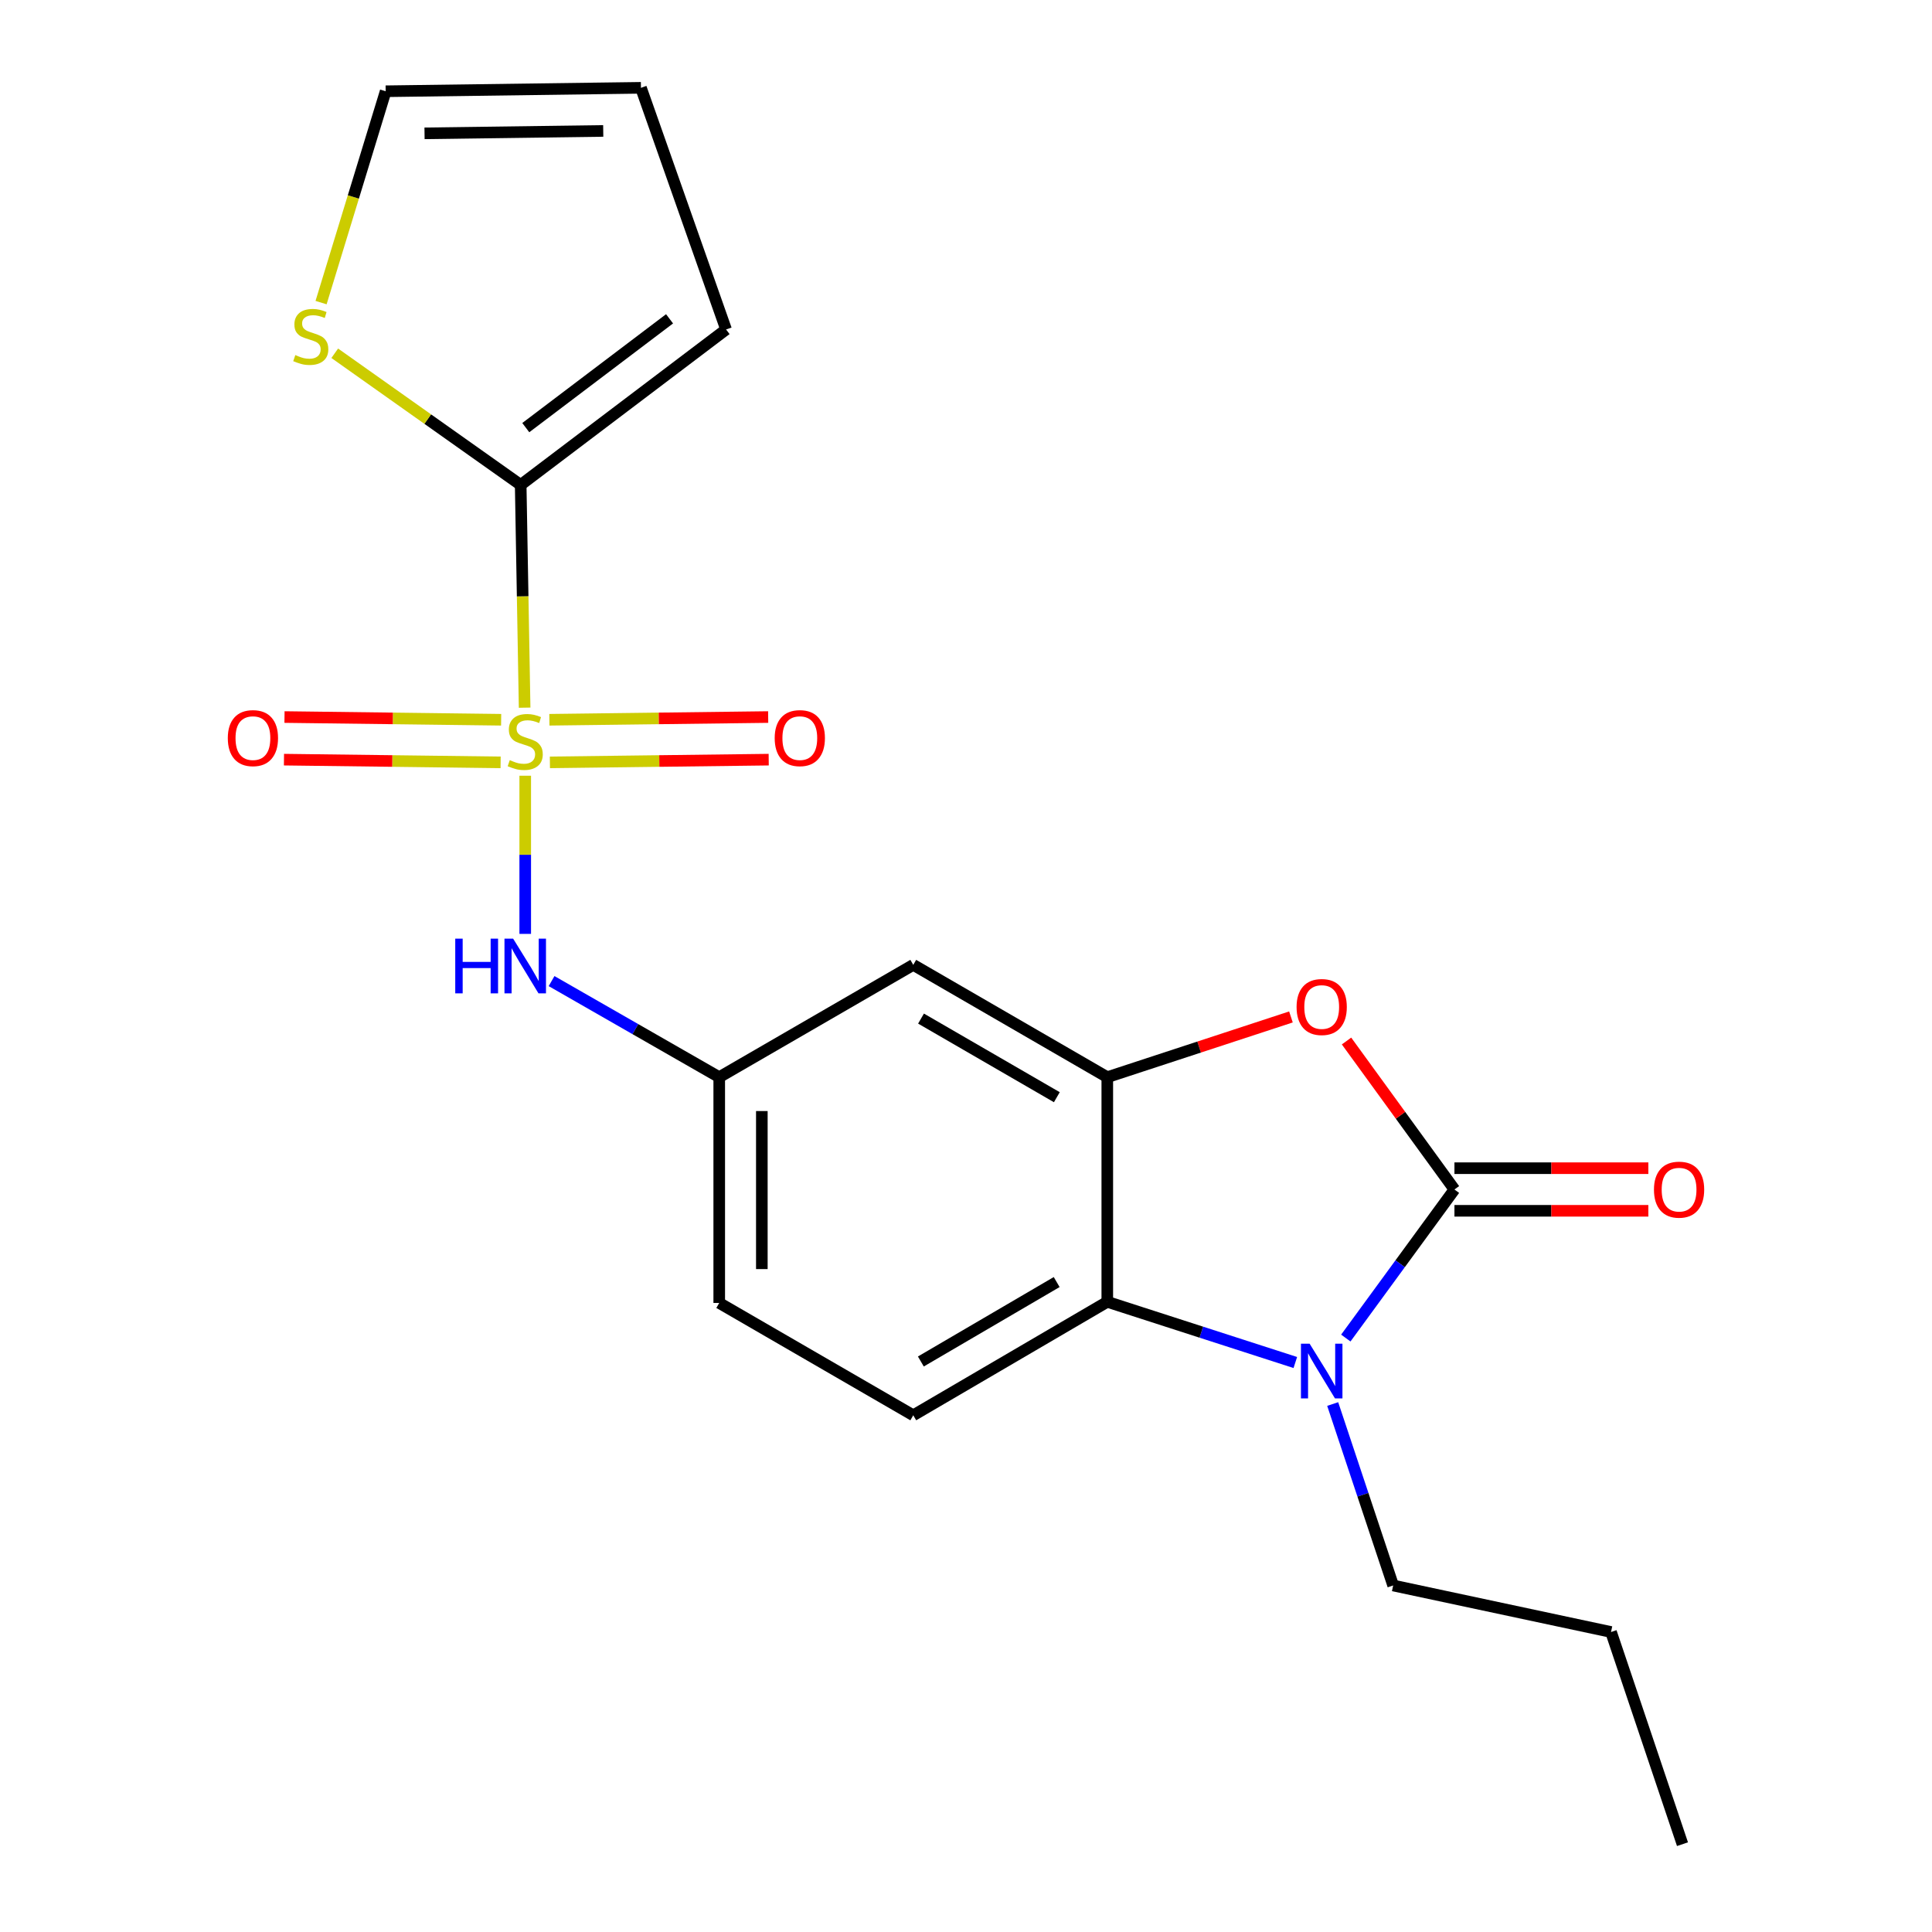 <?xml version='1.0' encoding='iso-8859-1'?>
<svg version='1.1' baseProfile='full'
              xmlns='http://www.w3.org/2000/svg'
                      xmlns:rdkit='http://www.rdkit.org/xml'
                      xmlns:xlink='http://www.w3.org/1999/xlink'
                  xml:space='preserve'
width='1000px' height='1000px' viewBox='0 0 1000 1000'>
<!-- END OF HEADER -->
<rect style='opacity:1.0;fill:#FFFFFF;stroke:none' width='1000' height='1000' x='0' y='0'> </rect>
<path class='bond-3' d='M 271.548,366.291 L 270.527,308.641' style='fill:none;fill-rule:evenodd;stroke:#CCCC00;stroke-width:6px;stroke-linecap:butt;stroke-linejoin:miter;stroke-opacity:1' />
<path class='bond-3' d='M 270.527,308.641 L 269.505,250.992' style='fill:none;fill-rule:evenodd;stroke:#000000;stroke-width:6px;stroke-linecap:butt;stroke-linejoin:miter;stroke-opacity:1' />
<path class='bond-6' d='M 271.857,401.516 L 271.857,442.447' style='fill:none;fill-rule:evenodd;stroke:#CCCC00;stroke-width:6px;stroke-linecap:butt;stroke-linejoin:miter;stroke-opacity:1' />
<path class='bond-6' d='M 271.857,442.447 L 271.857,483.378' style='fill:none;fill-rule:evenodd;stroke:#0000FF;stroke-width:6px;stroke-linecap:butt;stroke-linejoin:miter;stroke-opacity:1' />
<path class='bond-9' d='M 259.391,372.546 L 203.325,371.844' style='fill:none;fill-rule:evenodd;stroke:#CCCC00;stroke-width:6px;stroke-linecap:butt;stroke-linejoin:miter;stroke-opacity:1' />
<path class='bond-9' d='M 203.325,371.844 L 147.258,371.142' style='fill:none;fill-rule:evenodd;stroke:#FF0000;stroke-width:6px;stroke-linecap:butt;stroke-linejoin:miter;stroke-opacity:1' />
<path class='bond-9' d='M 259.115,394.598 L 203.049,393.896' style='fill:none;fill-rule:evenodd;stroke:#CCCC00;stroke-width:6px;stroke-linecap:butt;stroke-linejoin:miter;stroke-opacity:1' />
<path class='bond-9' d='M 203.049,393.896 L 146.982,393.194' style='fill:none;fill-rule:evenodd;stroke:#FF0000;stroke-width:6px;stroke-linecap:butt;stroke-linejoin:miter;stroke-opacity:1' />
<path class='bond-10' d='M 284.628,394.599 L 341.253,393.896' style='fill:none;fill-rule:evenodd;stroke:#CCCC00;stroke-width:6px;stroke-linecap:butt;stroke-linejoin:miter;stroke-opacity:1' />
<path class='bond-10' d='M 341.253,393.896 L 397.879,393.193' style='fill:none;fill-rule:evenodd;stroke:#FF0000;stroke-width:6px;stroke-linecap:butt;stroke-linejoin:miter;stroke-opacity:1' />
<path class='bond-10' d='M 284.354,372.547 L 340.979,371.844' style='fill:none;fill-rule:evenodd;stroke:#CCCC00;stroke-width:6px;stroke-linecap:butt;stroke-linejoin:miter;stroke-opacity:1' />
<path class='bond-10' d='M 340.979,371.844 L 397.605,371.141' style='fill:none;fill-rule:evenodd;stroke:#FF0000;stroke-width:6px;stroke-linecap:butt;stroke-linejoin:miter;stroke-opacity:1' />
<path class='bond-0' d='M 752.818,615.682 L 724.889,577.255' style='fill:none;fill-rule:evenodd;stroke:#000000;stroke-width:6px;stroke-linecap:butt;stroke-linejoin:miter;stroke-opacity:1' />
<path class='bond-0' d='M 724.889,577.255 L 696.96,538.828' style='fill:none;fill-rule:evenodd;stroke:#FF0000;stroke-width:6px;stroke-linecap:butt;stroke-linejoin:miter;stroke-opacity:1' />
<path class='bond-12' d='M 752.818,626.709 L 803,626.709' style='fill:none;fill-rule:evenodd;stroke:#000000;stroke-width:6px;stroke-linecap:butt;stroke-linejoin:miter;stroke-opacity:1' />
<path class='bond-12' d='M 803,626.709 L 853.182,626.709' style='fill:none;fill-rule:evenodd;stroke:#FF0000;stroke-width:6px;stroke-linecap:butt;stroke-linejoin:miter;stroke-opacity:1' />
<path class='bond-12' d='M 752.818,604.656 L 803,604.656' style='fill:none;fill-rule:evenodd;stroke:#000000;stroke-width:6px;stroke-linecap:butt;stroke-linejoin:miter;stroke-opacity:1' />
<path class='bond-12' d='M 803,604.656 L 853.182,604.656' style='fill:none;fill-rule:evenodd;stroke:#FF0000;stroke-width:6px;stroke-linecap:butt;stroke-linejoin:miter;stroke-opacity:1' />
<path class='bond-23' d='M 752.818,615.682 L 724.705,654.127' style='fill:none;fill-rule:evenodd;stroke:#000000;stroke-width:6px;stroke-linecap:butt;stroke-linejoin:miter;stroke-opacity:1' />
<path class='bond-23' d='M 724.705,654.127 L 696.592,692.572' style='fill:none;fill-rule:evenodd;stroke:#0000FF;stroke-width:6px;stroke-linecap:butt;stroke-linejoin:miter;stroke-opacity:1' />
<path class='bond-1' d='M 670.454,705.234 L 621.793,689.526' style='fill:none;fill-rule:evenodd;stroke:#0000FF;stroke-width:6px;stroke-linecap:butt;stroke-linejoin:miter;stroke-opacity:1' />
<path class='bond-1' d='M 621.793,689.526 L 573.132,673.818' style='fill:none;fill-rule:evenodd;stroke:#000000;stroke-width:6px;stroke-linecap:butt;stroke-linejoin:miter;stroke-opacity:1' />
<path class='bond-18' d='M 689.802,726.727 L 705.45,773.686' style='fill:none;fill-rule:evenodd;stroke:#0000FF;stroke-width:6px;stroke-linecap:butt;stroke-linejoin:miter;stroke-opacity:1' />
<path class='bond-18' d='M 705.45,773.686 L 721.098,820.644' style='fill:none;fill-rule:evenodd;stroke:#000000;stroke-width:6px;stroke-linecap:butt;stroke-linejoin:miter;stroke-opacity:1' />
<path class='bond-2' d='M 668.189,526.368 L 620.661,541.958' style='fill:none;fill-rule:evenodd;stroke:#FF0000;stroke-width:6px;stroke-linecap:butt;stroke-linejoin:miter;stroke-opacity:1' />
<path class='bond-2' d='M 620.661,541.958 L 573.132,557.547' style='fill:none;fill-rule:evenodd;stroke:#000000;stroke-width:6px;stroke-linecap:butt;stroke-linejoin:miter;stroke-opacity:1' />
<path class='bond-7' d='M 269.505,250.992 L 221.384,216.92' style='fill:none;fill-rule:evenodd;stroke:#000000;stroke-width:6px;stroke-linecap:butt;stroke-linejoin:miter;stroke-opacity:1' />
<path class='bond-7' d='M 221.384,216.92 L 173.263,182.848' style='fill:none;fill-rule:evenodd;stroke:#CCCC00;stroke-width:6px;stroke-linecap:butt;stroke-linejoin:miter;stroke-opacity:1' />
<path class='bond-14' d='M 269.505,250.992 L 375.815,170.534' style='fill:none;fill-rule:evenodd;stroke:#000000;stroke-width:6px;stroke-linecap:butt;stroke-linejoin:miter;stroke-opacity:1' />
<path class='bond-14' d='M 272.143,221.339 L 346.56,165.018' style='fill:none;fill-rule:evenodd;stroke:#000000;stroke-width:6px;stroke-linecap:butt;stroke-linejoin:miter;stroke-opacity:1' />
<path class='bond-4' d='M 573.132,557.547 L 472.703,499.412' style='fill:none;fill-rule:evenodd;stroke:#000000;stroke-width:6px;stroke-linecap:butt;stroke-linejoin:miter;stroke-opacity:1' />
<path class='bond-4' d='M 547.019,567.913 L 476.719,527.218' style='fill:none;fill-rule:evenodd;stroke:#000000;stroke-width:6px;stroke-linecap:butt;stroke-linejoin:miter;stroke-opacity:1' />
<path class='bond-22' d='M 573.132,557.547 L 573.132,673.818' style='fill:none;fill-rule:evenodd;stroke:#000000;stroke-width:6px;stroke-linecap:butt;stroke-linejoin:miter;stroke-opacity:1' />
<path class='bond-5' d='M 573.132,673.818 L 472.703,732.553' style='fill:none;fill-rule:evenodd;stroke:#000000;stroke-width:6px;stroke-linecap:butt;stroke-linejoin:miter;stroke-opacity:1' />
<path class='bond-5' d='M 546.934,663.591 L 476.634,704.706' style='fill:none;fill-rule:evenodd;stroke:#000000;stroke-width:6px;stroke-linecap:butt;stroke-linejoin:miter;stroke-opacity:1' />
<path class='bond-13' d='M 285.491,507.813 L 328.882,532.68' style='fill:none;fill-rule:evenodd;stroke:#0000FF;stroke-width:6px;stroke-linecap:butt;stroke-linejoin:miter;stroke-opacity:1' />
<path class='bond-13' d='M 328.882,532.68 L 372.274,557.547' style='fill:none;fill-rule:evenodd;stroke:#000000;stroke-width:6px;stroke-linecap:butt;stroke-linejoin:miter;stroke-opacity:1' />
<path class='bond-15' d='M 166.184,156.627 L 182.902,101.929' style='fill:none;fill-rule:evenodd;stroke:#CCCC00;stroke-width:6px;stroke-linecap:butt;stroke-linejoin:miter;stroke-opacity:1' />
<path class='bond-15' d='M 182.902,101.929 L 199.62,47.231' style='fill:none;fill-rule:evenodd;stroke:#000000;stroke-width:6px;stroke-linecap:butt;stroke-linejoin:miter;stroke-opacity:1' />
<path class='bond-8' d='M 472.703,499.412 L 372.274,557.547' style='fill:none;fill-rule:evenodd;stroke:#000000;stroke-width:6px;stroke-linecap:butt;stroke-linejoin:miter;stroke-opacity:1' />
<path class='bond-11' d='M 472.703,732.553 L 372.274,674.406' style='fill:none;fill-rule:evenodd;stroke:#000000;stroke-width:6px;stroke-linecap:butt;stroke-linejoin:miter;stroke-opacity:1' />
<path class='bond-17' d='M 372.274,557.547 L 372.274,674.406' style='fill:none;fill-rule:evenodd;stroke:#000000;stroke-width:6px;stroke-linecap:butt;stroke-linejoin:miter;stroke-opacity:1' />
<path class='bond-17' d='M 394.327,575.076 L 394.327,656.877' style='fill:none;fill-rule:evenodd;stroke:#000000;stroke-width:6px;stroke-linecap:butt;stroke-linejoin:miter;stroke-opacity:1' />
<path class='bond-16' d='M 375.815,170.534 L 331.757,45.455' style='fill:none;fill-rule:evenodd;stroke:#000000;stroke-width:6px;stroke-linecap:butt;stroke-linejoin:miter;stroke-opacity:1' />
<path class='bond-21' d='M 199.62,47.231 L 331.757,45.455' style='fill:none;fill-rule:evenodd;stroke:#000000;stroke-width:6px;stroke-linecap:butt;stroke-linejoin:miter;stroke-opacity:1' />
<path class='bond-21' d='M 219.737,69.016 L 312.233,67.772' style='fill:none;fill-rule:evenodd;stroke:#000000;stroke-width:6px;stroke-linecap:butt;stroke-linejoin:miter;stroke-opacity:1' />
<path class='bond-19' d='M 721.098,820.644 L 833.864,844.719' style='fill:none;fill-rule:evenodd;stroke:#000000;stroke-width:6px;stroke-linecap:butt;stroke-linejoin:miter;stroke-opacity:1' />
<path class='bond-20' d='M 833.864,844.719 L 870.853,954.545' style='fill:none;fill-rule:evenodd;stroke:#000000;stroke-width:6px;stroke-linecap:butt;stroke-linejoin:miter;stroke-opacity:1' />
<path  class='atom-0' d='M 263.857 393.449
Q 264.177 393.569, 265.497 394.129
Q 266.817 394.689, 268.257 395.049
Q 269.737 395.369, 271.177 395.369
Q 273.857 395.369, 275.417 394.089
Q 276.977 392.769, 276.977 390.489
Q 276.977 388.929, 276.177 387.969
Q 275.417 387.009, 274.217 386.489
Q 273.017 385.969, 271.017 385.369
Q 268.497 384.609, 266.977 383.889
Q 265.497 383.169, 264.417 381.649
Q 263.377 380.129, 263.377 377.569
Q 263.377 374.009, 265.777 371.809
Q 268.217 369.609, 273.017 369.609
Q 276.297 369.609, 280.017 371.169
L 279.097 374.249
Q 275.697 372.849, 273.137 372.849
Q 270.377 372.849, 268.857 374.009
Q 267.337 375.129, 267.377 377.089
Q 267.377 378.609, 268.137 379.529
Q 268.937 380.449, 270.057 380.969
Q 271.217 381.489, 273.137 382.089
Q 275.697 382.889, 277.217 383.689
Q 278.737 384.489, 279.817 386.129
Q 280.937 387.729, 280.937 390.489
Q 280.937 394.409, 278.297 396.529
Q 275.697 398.609, 271.337 398.609
Q 268.817 398.609, 266.897 398.049
Q 265.017 397.529, 262.777 396.609
L 263.857 393.449
' fill='#CCCC00'/>
<path  class='atom-2' d='M 677.849 695.482
L 687.129 710.482
Q 688.049 711.962, 689.529 714.642
Q 691.009 717.322, 691.089 717.482
L 691.089 695.482
L 694.849 695.482
L 694.849 723.802
L 690.969 723.802
L 681.009 707.402
Q 679.849 705.482, 678.609 703.282
Q 677.409 701.082, 677.049 700.402
L 677.049 723.802
L 673.369 723.802
L 673.369 695.482
L 677.849 695.482
' fill='#0000FF'/>
<path  class='atom-3' d='M 671.109 521.227
Q 671.109 514.427, 674.469 510.627
Q 677.829 506.827, 684.109 506.827
Q 690.389 506.827, 693.749 510.627
Q 697.109 514.427, 697.109 521.227
Q 697.109 528.107, 693.709 532.027
Q 690.309 535.907, 684.109 535.907
Q 677.869 535.907, 674.469 532.027
Q 671.109 528.147, 671.109 521.227
M 684.109 532.707
Q 688.429 532.707, 690.749 529.827
Q 693.109 526.907, 693.109 521.227
Q 693.109 515.667, 690.749 512.867
Q 688.429 510.027, 684.109 510.027
Q 679.789 510.027, 677.429 512.827
Q 675.109 515.627, 675.109 521.227
Q 675.109 526.947, 677.429 529.827
Q 679.789 532.707, 684.109 532.707
' fill='#FF0000'/>
<path  class='atom-7' d='M 235.637 485.84
L 239.477 485.84
L 239.477 497.88
L 253.957 497.88
L 253.957 485.84
L 257.797 485.84
L 257.797 514.16
L 253.957 514.16
L 253.957 501.08
L 239.477 501.08
L 239.477 514.16
L 235.637 514.16
L 235.637 485.84
' fill='#0000FF'/>
<path  class='atom-7' d='M 265.597 485.84
L 274.877 500.84
Q 275.797 502.32, 277.277 505
Q 278.757 507.68, 278.837 507.84
L 278.837 485.84
L 282.597 485.84
L 282.597 514.16
L 278.717 514.16
L 268.757 497.76
Q 267.597 495.84, 266.357 493.64
Q 265.157 491.44, 264.797 490.76
L 264.797 514.16
L 261.117 514.16
L 261.117 485.84
L 265.597 485.84
' fill='#0000FF'/>
<path  class='atom-8' d='M 152.855 183.783
Q 153.175 183.903, 154.495 184.463
Q 155.815 185.023, 157.255 185.383
Q 158.735 185.703, 160.175 185.703
Q 162.855 185.703, 164.415 184.423
Q 165.975 183.103, 165.975 180.823
Q 165.975 179.263, 165.175 178.303
Q 164.415 177.343, 163.215 176.823
Q 162.015 176.303, 160.015 175.703
Q 157.495 174.943, 155.975 174.223
Q 154.495 173.503, 153.415 171.983
Q 152.375 170.463, 152.375 167.903
Q 152.375 164.343, 154.775 162.143
Q 157.215 159.943, 162.015 159.943
Q 165.295 159.943, 169.015 161.503
L 168.095 164.583
Q 164.695 163.183, 162.135 163.183
Q 159.375 163.183, 157.855 164.343
Q 156.335 165.463, 156.375 167.423
Q 156.375 168.943, 157.135 169.863
Q 157.935 170.783, 159.055 171.303
Q 160.215 171.823, 162.135 172.423
Q 164.695 173.223, 166.215 174.023
Q 167.735 174.823, 168.815 176.463
Q 169.935 178.063, 169.935 180.823
Q 169.935 184.743, 167.295 186.863
Q 164.695 188.943, 160.335 188.943
Q 157.815 188.943, 155.895 188.383
Q 154.015 187.863, 151.775 186.943
L 152.855 183.783
' fill='#CCCC00'/>
<path  class='atom-10' d='M 117.912 382.045
Q 117.912 375.245, 121.272 371.445
Q 124.632 367.645, 130.912 367.645
Q 137.192 367.645, 140.552 371.445
Q 143.912 375.245, 143.912 382.045
Q 143.912 388.925, 140.512 392.845
Q 137.112 396.725, 130.912 396.725
Q 124.672 396.725, 121.272 392.845
Q 117.912 388.965, 117.912 382.045
M 130.912 393.525
Q 135.232 393.525, 137.552 390.645
Q 139.912 387.725, 139.912 382.045
Q 139.912 376.485, 137.552 373.685
Q 135.232 370.845, 130.912 370.845
Q 126.592 370.845, 124.232 373.645
Q 121.912 376.445, 121.912 382.045
Q 121.912 387.765, 124.232 390.645
Q 126.592 393.525, 130.912 393.525
' fill='#FF0000'/>
<path  class='atom-11' d='M 400.979 382.045
Q 400.979 375.245, 404.339 371.445
Q 407.699 367.645, 413.979 367.645
Q 420.259 367.645, 423.619 371.445
Q 426.979 375.245, 426.979 382.045
Q 426.979 388.925, 423.579 392.845
Q 420.179 396.725, 413.979 396.725
Q 407.739 396.725, 404.339 392.845
Q 400.979 388.965, 400.979 382.045
M 413.979 393.525
Q 418.299 393.525, 420.619 390.645
Q 422.979 387.725, 422.979 382.045
Q 422.979 376.485, 420.619 373.685
Q 418.299 370.845, 413.979 370.845
Q 409.659 370.845, 407.299 373.645
Q 404.979 376.445, 404.979 382.045
Q 404.979 387.765, 407.299 390.645
Q 409.659 393.525, 413.979 393.525
' fill='#FF0000'/>
<path  class='atom-13' d='M 856.088 615.762
Q 856.088 608.962, 859.448 605.162
Q 862.808 601.362, 869.088 601.362
Q 875.368 601.362, 878.728 605.162
Q 882.088 608.962, 882.088 615.762
Q 882.088 622.642, 878.688 626.562
Q 875.288 630.442, 869.088 630.442
Q 862.848 630.442, 859.448 626.562
Q 856.088 622.682, 856.088 615.762
M 869.088 627.242
Q 873.408 627.242, 875.728 624.362
Q 878.088 621.442, 878.088 615.762
Q 878.088 610.202, 875.728 607.402
Q 873.408 604.562, 869.088 604.562
Q 864.768 604.562, 862.408 607.362
Q 860.088 610.162, 860.088 615.762
Q 860.088 621.482, 862.408 624.362
Q 864.768 627.242, 869.088 627.242
' fill='#FF0000'/>
</svg>
